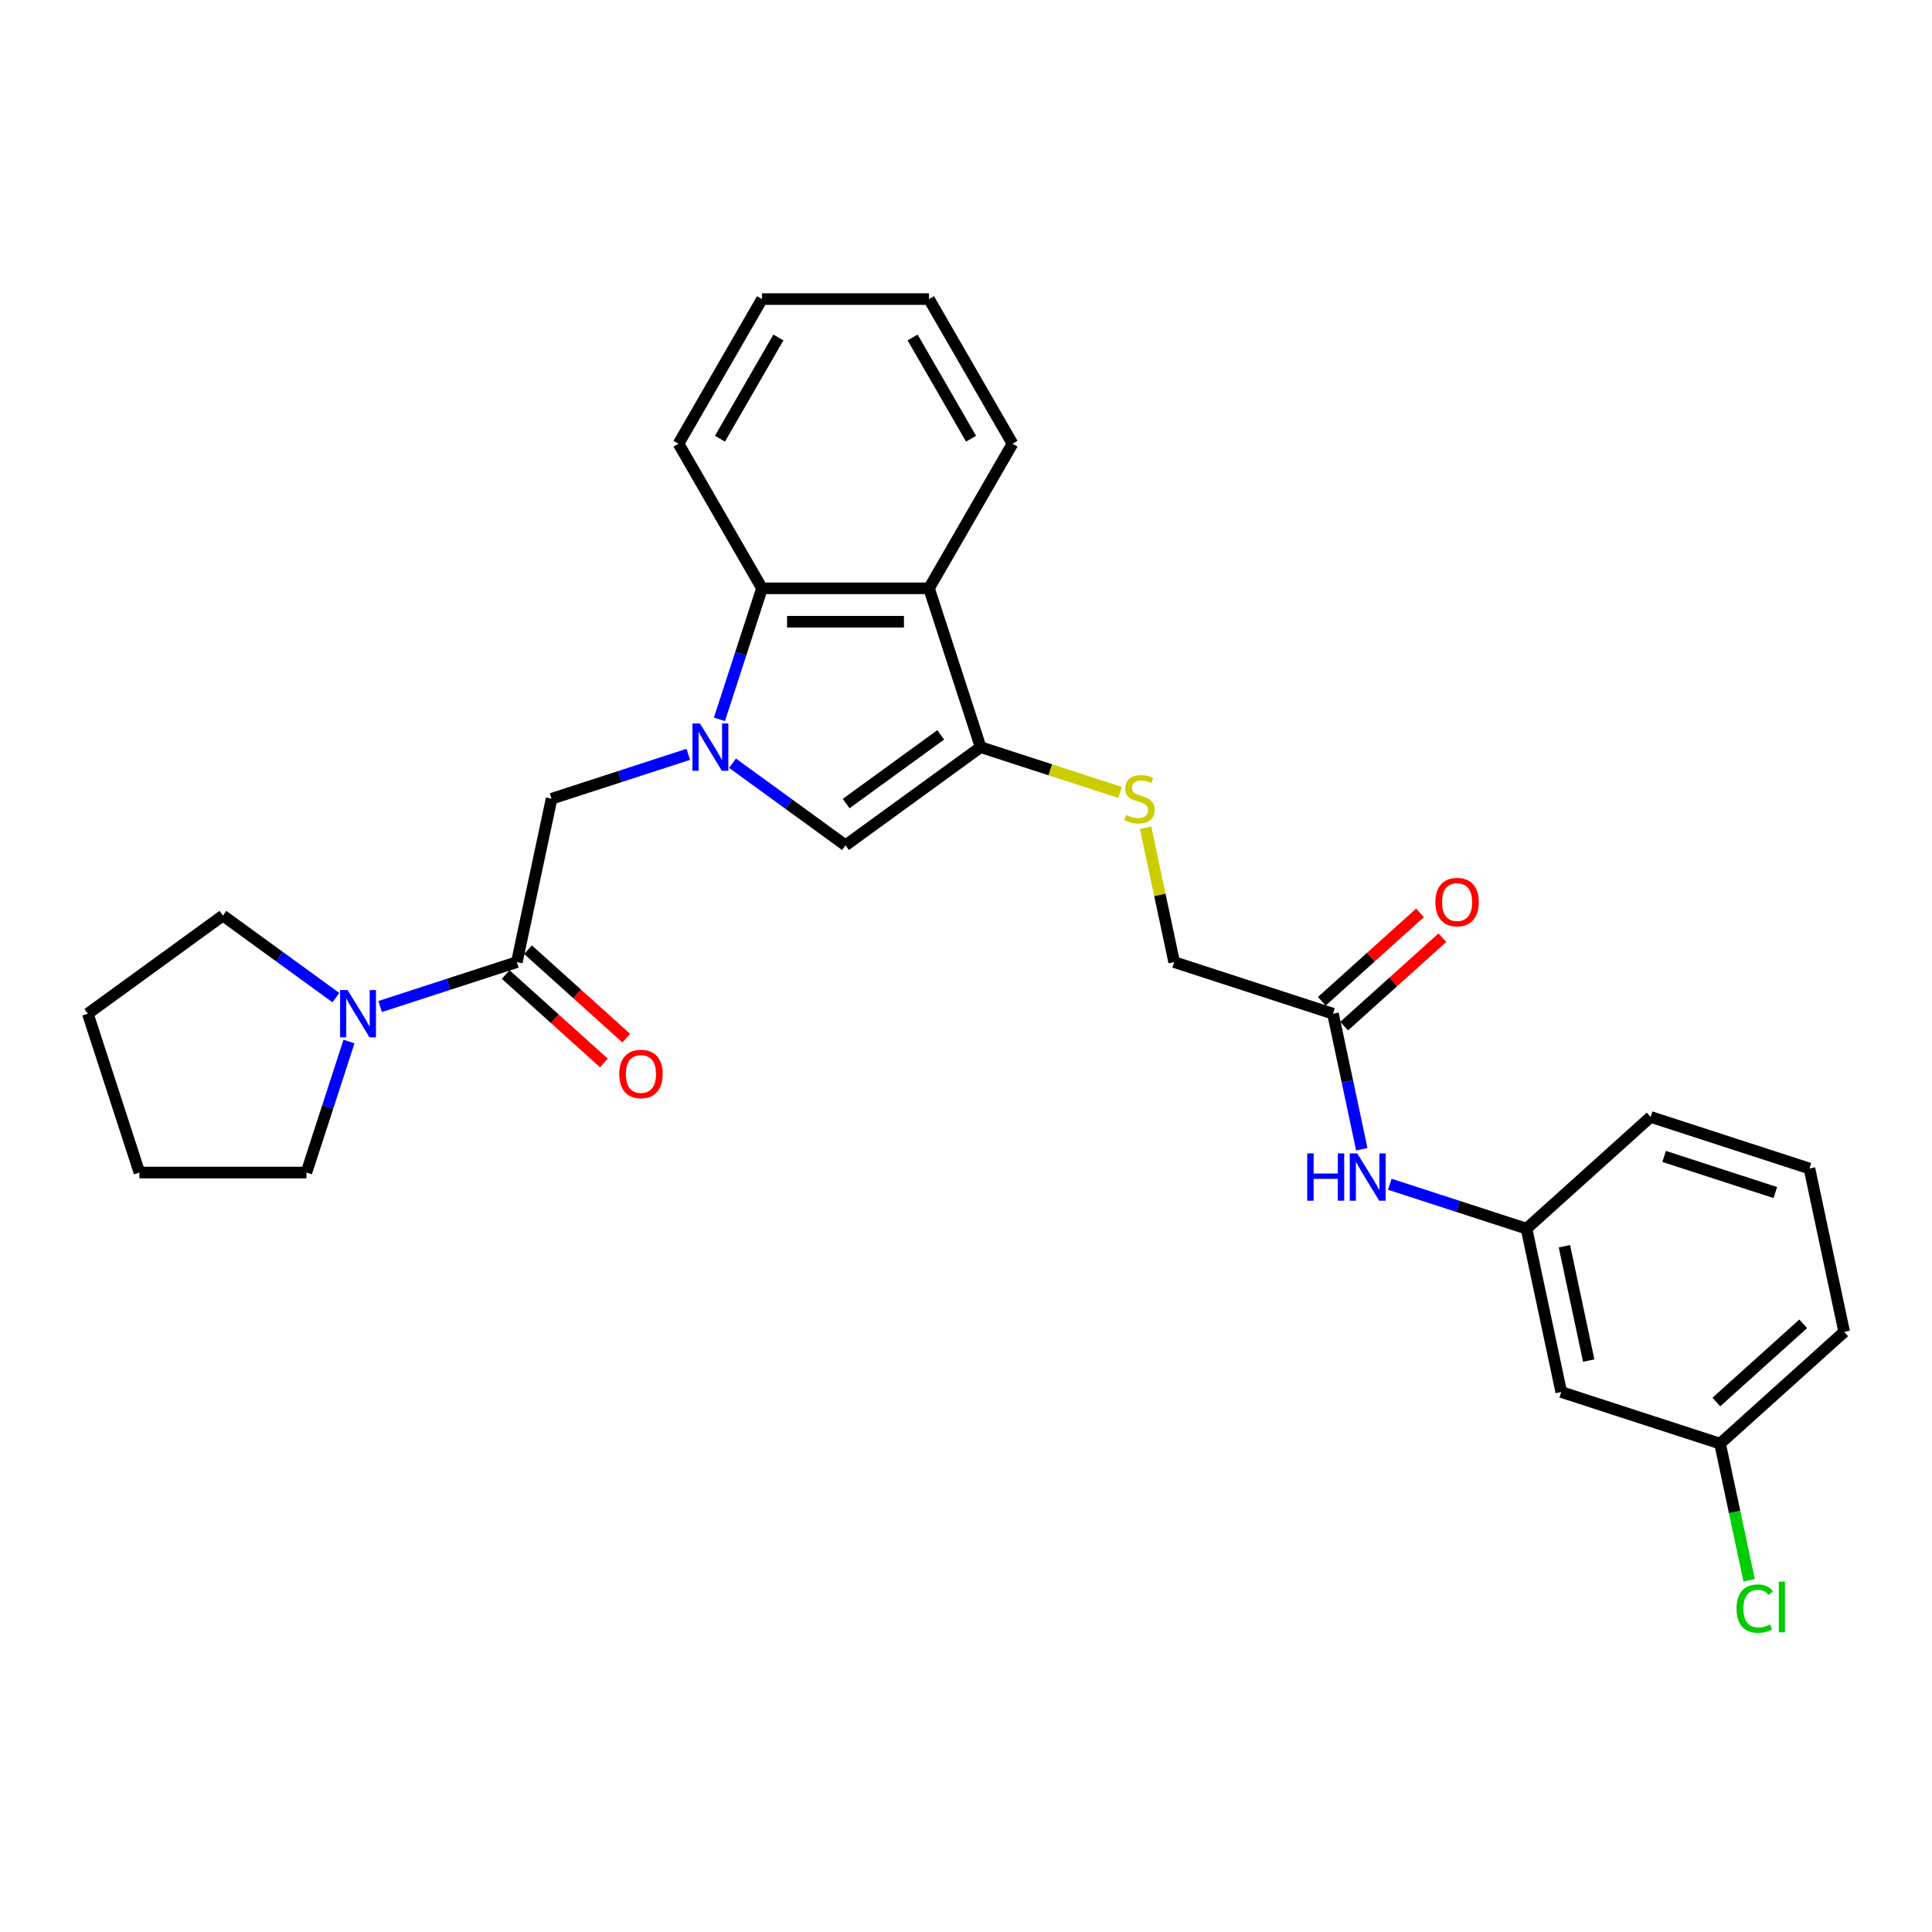<?xml version='1.0' encoding='iso-8859-1'?>
<svg version='1.1' baseProfile='full'
              xmlns='http://www.w3.org/2000/svg'
                      xmlns:rdkit='http://www.rdkit.org/xml'
                      xmlns:xlink='http://www.w3.org/1999/xlink'
                  xml:space='preserve'
width='1000px' height='1000px' viewBox='0 0 1000 1000'>
<!-- END OF HEADER -->
<rect style='opacity:1.0;fill:#FFFFFF;stroke:none' width='1000' height='1000' x='0' y='0'> </rect>
<path class='bond-1' d='M 379.147,395.039 L 408.39,416.286' style='fill:none;fill-rule:evenodd;stroke:#0000FF;stroke-width:6px;stroke-linecap:butt;stroke-linejoin:miter;stroke-opacity:1' />
<path class='bond-1' d='M 408.39,416.286 L 437.633,437.532' style='fill:none;fill-rule:evenodd;stroke:#000000;stroke-width:6px;stroke-linecap:butt;stroke-linejoin:miter;stroke-opacity:1' />
<path class='bond-3' d='M 372.381,372.324 L 383.397,338.42' style='fill:none;fill-rule:evenodd;stroke:#0000FF;stroke-width:6px;stroke-linecap:butt;stroke-linejoin:miter;stroke-opacity:1' />
<path class='bond-3' d='M 383.397,338.42 L 394.413,304.517' style='fill:none;fill-rule:evenodd;stroke:#000000;stroke-width:6px;stroke-linecap:butt;stroke-linejoin:miter;stroke-opacity:1' />
<path class='bond-5' d='M 356.258,390.443 L 320.876,401.939' style='fill:none;fill-rule:evenodd;stroke:#0000FF;stroke-width:6px;stroke-linecap:butt;stroke-linejoin:miter;stroke-opacity:1' />
<path class='bond-5' d='M 320.876,401.939 L 285.494,413.435' style='fill:none;fill-rule:evenodd;stroke:#000000;stroke-width:6px;stroke-linecap:butt;stroke-linejoin:miter;stroke-opacity:1' />
<path class='bond-0' d='M 507.563,386.724 L 437.633,437.532' style='fill:none;fill-rule:evenodd;stroke:#000000;stroke-width:6px;stroke-linecap:butt;stroke-linejoin:miter;stroke-opacity:1' />
<path class='bond-0' d='M 486.912,380.36 L 437.961,415.925' style='fill:none;fill-rule:evenodd;stroke:#000000;stroke-width:6px;stroke-linecap:butt;stroke-linejoin:miter;stroke-opacity:1' />
<path class='bond-7' d='M 507.563,386.724 L 543.662,398.454' style='fill:none;fill-rule:evenodd;stroke:#000000;stroke-width:6px;stroke-linecap:butt;stroke-linejoin:miter;stroke-opacity:1' />
<path class='bond-7' d='M 543.662,398.454 L 579.761,410.183' style='fill:none;fill-rule:evenodd;stroke:#CCCC00;stroke-width:6px;stroke-linecap:butt;stroke-linejoin:miter;stroke-opacity:1' />
<path class='bond-28' d='M 507.563,386.724 L 480.852,304.517' style='fill:none;fill-rule:evenodd;stroke:#000000;stroke-width:6px;stroke-linecap:butt;stroke-linejoin:miter;stroke-opacity:1' />
<path class='bond-2' d='M 480.852,304.517 L 394.413,304.517' style='fill:none;fill-rule:evenodd;stroke:#000000;stroke-width:6px;stroke-linecap:butt;stroke-linejoin:miter;stroke-opacity:1' />
<path class='bond-2' d='M 467.886,321.804 L 407.379,321.804' style='fill:none;fill-rule:evenodd;stroke:#000000;stroke-width:6px;stroke-linecap:butt;stroke-linejoin:miter;stroke-opacity:1' />
<path class='bond-17' d='M 480.852,304.517 L 524.071,229.659' style='fill:none;fill-rule:evenodd;stroke:#000000;stroke-width:6px;stroke-linecap:butt;stroke-linejoin:miter;stroke-opacity:1' />
<path class='bond-20' d='M 394.413,304.517 L 351.194,229.659' style='fill:none;fill-rule:evenodd;stroke:#000000;stroke-width:6px;stroke-linecap:butt;stroke-linejoin:miter;stroke-opacity:1' />
<path class='bond-4' d='M 267.523,497.985 L 285.494,413.435' style='fill:none;fill-rule:evenodd;stroke:#000000;stroke-width:6px;stroke-linecap:butt;stroke-linejoin:miter;stroke-opacity:1' />
<path class='bond-6' d='M 267.523,497.985 L 232.141,509.481' style='fill:none;fill-rule:evenodd;stroke:#000000;stroke-width:6px;stroke-linecap:butt;stroke-linejoin:miter;stroke-opacity:1' />
<path class='bond-6' d='M 232.141,509.481 L 196.759,520.977' style='fill:none;fill-rule:evenodd;stroke:#0000FF;stroke-width:6px;stroke-linecap:butt;stroke-linejoin:miter;stroke-opacity:1' />
<path class='bond-10' d='M 261.739,504.409 L 287.158,527.296' style='fill:none;fill-rule:evenodd;stroke:#000000;stroke-width:6px;stroke-linecap:butt;stroke-linejoin:miter;stroke-opacity:1' />
<path class='bond-10' d='M 287.158,527.296 L 312.577,550.184' style='fill:none;fill-rule:evenodd;stroke:#FF0000;stroke-width:6px;stroke-linecap:butt;stroke-linejoin:miter;stroke-opacity:1' />
<path class='bond-10' d='M 273.307,491.561 L 298.726,514.449' style='fill:none;fill-rule:evenodd;stroke:#000000;stroke-width:6px;stroke-linecap:butt;stroke-linejoin:miter;stroke-opacity:1' />
<path class='bond-10' d='M 298.726,514.449 L 324.145,537.336' style='fill:none;fill-rule:evenodd;stroke:#FF0000;stroke-width:6px;stroke-linecap:butt;stroke-linejoin:miter;stroke-opacity:1' />
<path class='bond-18' d='M 180.636,539.097 L 169.62,573' style='fill:none;fill-rule:evenodd;stroke:#0000FF;stroke-width:6px;stroke-linecap:butt;stroke-linejoin:miter;stroke-opacity:1' />
<path class='bond-18' d='M 169.62,573 L 158.604,606.904' style='fill:none;fill-rule:evenodd;stroke:#000000;stroke-width:6px;stroke-linecap:butt;stroke-linejoin:miter;stroke-opacity:1' />
<path class='bond-19' d='M 173.871,516.381 L 144.628,495.135' style='fill:none;fill-rule:evenodd;stroke:#0000FF;stroke-width:6px;stroke-linecap:butt;stroke-linejoin:miter;stroke-opacity:1' />
<path class='bond-19' d='M 144.628,495.135 L 115.385,473.889' style='fill:none;fill-rule:evenodd;stroke:#000000;stroke-width:6px;stroke-linecap:butt;stroke-linejoin:miter;stroke-opacity:1' />
<path class='bond-14' d='M 592.964,428.458 L 600.353,463.222' style='fill:none;fill-rule:evenodd;stroke:#CCCC00;stroke-width:6px;stroke-linecap:butt;stroke-linejoin:miter;stroke-opacity:1' />
<path class='bond-14' d='M 600.353,463.222 L 607.742,497.985' style='fill:none;fill-rule:evenodd;stroke:#000000;stroke-width:6px;stroke-linecap:butt;stroke-linejoin:miter;stroke-opacity:1' />
<path class='bond-8' d='M 689.95,524.696 L 607.742,497.985' style='fill:none;fill-rule:evenodd;stroke:#000000;stroke-width:6px;stroke-linecap:butt;stroke-linejoin:miter;stroke-opacity:1' />
<path class='bond-9' d='M 689.95,524.696 L 697.405,559.77' style='fill:none;fill-rule:evenodd;stroke:#000000;stroke-width:6px;stroke-linecap:butt;stroke-linejoin:miter;stroke-opacity:1' />
<path class='bond-9' d='M 697.405,559.77 L 704.861,594.845' style='fill:none;fill-rule:evenodd;stroke:#0000FF;stroke-width:6px;stroke-linecap:butt;stroke-linejoin:miter;stroke-opacity:1' />
<path class='bond-13' d='M 695.734,531.12 L 721.153,508.232' style='fill:none;fill-rule:evenodd;stroke:#000000;stroke-width:6px;stroke-linecap:butt;stroke-linejoin:miter;stroke-opacity:1' />
<path class='bond-13' d='M 721.153,508.232 L 746.572,485.345' style='fill:none;fill-rule:evenodd;stroke:#FF0000;stroke-width:6px;stroke-linecap:butt;stroke-linejoin:miter;stroke-opacity:1' />
<path class='bond-13' d='M 684.166,518.272 L 709.585,495.385' style='fill:none;fill-rule:evenodd;stroke:#000000;stroke-width:6px;stroke-linecap:butt;stroke-linejoin:miter;stroke-opacity:1' />
<path class='bond-13' d='M 709.585,495.385 L 735.005,472.497' style='fill:none;fill-rule:evenodd;stroke:#FF0000;stroke-width:6px;stroke-linecap:butt;stroke-linejoin:miter;stroke-opacity:1' />
<path class='bond-11' d='M 719.366,612.964 L 754.748,624.46' style='fill:none;fill-rule:evenodd;stroke:#0000FF;stroke-width:6px;stroke-linecap:butt;stroke-linejoin:miter;stroke-opacity:1' />
<path class='bond-11' d='M 754.748,624.46 L 790.13,635.957' style='fill:none;fill-rule:evenodd;stroke:#000000;stroke-width:6px;stroke-linecap:butt;stroke-linejoin:miter;stroke-opacity:1' />
<path class='bond-12' d='M 790.13,635.957 L 808.101,720.506' style='fill:none;fill-rule:evenodd;stroke:#000000;stroke-width:6px;stroke-linecap:butt;stroke-linejoin:miter;stroke-opacity:1' />
<path class='bond-12' d='M 809.735,645.045 L 822.315,704.229' style='fill:none;fill-rule:evenodd;stroke:#000000;stroke-width:6px;stroke-linecap:butt;stroke-linejoin:miter;stroke-opacity:1' />
<path class='bond-22' d='M 790.13,635.957 L 854.366,578.118' style='fill:none;fill-rule:evenodd;stroke:#000000;stroke-width:6px;stroke-linecap:butt;stroke-linejoin:miter;stroke-opacity:1' />
<path class='bond-15' d='M 808.101,720.506 L 890.309,747.217' style='fill:none;fill-rule:evenodd;stroke:#000000;stroke-width:6px;stroke-linecap:butt;stroke-linejoin:miter;stroke-opacity:1' />
<path class='bond-16' d='M 890.309,747.217 L 897.829,782.594' style='fill:none;fill-rule:evenodd;stroke:#000000;stroke-width:6px;stroke-linecap:butt;stroke-linejoin:miter;stroke-opacity:1' />
<path class='bond-16' d='M 897.829,782.594 L 905.348,817.971' style='fill:none;fill-rule:evenodd;stroke:#00CC00;stroke-width:6px;stroke-linecap:butt;stroke-linejoin:miter;stroke-opacity:1' />
<path class='bond-31' d='M 890.309,747.217 L 954.545,689.379' style='fill:none;fill-rule:evenodd;stroke:#000000;stroke-width:6px;stroke-linecap:butt;stroke-linejoin:miter;stroke-opacity:1' />
<path class='bond-31' d='M 888.377,725.694 L 933.342,685.207' style='fill:none;fill-rule:evenodd;stroke:#000000;stroke-width:6px;stroke-linecap:butt;stroke-linejoin:miter;stroke-opacity:1' />
<path class='bond-29' d='M 524.071,229.659 L 480.852,154.801' style='fill:none;fill-rule:evenodd;stroke:#000000;stroke-width:6px;stroke-linecap:butt;stroke-linejoin:miter;stroke-opacity:1' />
<path class='bond-29' d='M 502.617,227.074 L 472.363,174.673' style='fill:none;fill-rule:evenodd;stroke:#000000;stroke-width:6px;stroke-linecap:butt;stroke-linejoin:miter;stroke-opacity:1' />
<path class='bond-26' d='M 158.604,606.904 L 72.165,606.904' style='fill:none;fill-rule:evenodd;stroke:#000000;stroke-width:6px;stroke-linecap:butt;stroke-linejoin:miter;stroke-opacity:1' />
<path class='bond-25' d='M 115.385,473.889 L 45.455,524.696' style='fill:none;fill-rule:evenodd;stroke:#000000;stroke-width:6px;stroke-linecap:butt;stroke-linejoin:miter;stroke-opacity:1' />
<path class='bond-27' d='M 351.194,229.659 L 394.413,154.801' style='fill:none;fill-rule:evenodd;stroke:#000000;stroke-width:6px;stroke-linecap:butt;stroke-linejoin:miter;stroke-opacity:1' />
<path class='bond-27' d='M 372.649,227.074 L 402.902,174.673' style='fill:none;fill-rule:evenodd;stroke:#000000;stroke-width:6px;stroke-linecap:butt;stroke-linejoin:miter;stroke-opacity:1' />
<path class='bond-21' d='M 936.574,604.829 L 854.366,578.118' style='fill:none;fill-rule:evenodd;stroke:#000000;stroke-width:6px;stroke-linecap:butt;stroke-linejoin:miter;stroke-opacity:1' />
<path class='bond-21' d='M 918.901,617.264 L 861.355,598.566' style='fill:none;fill-rule:evenodd;stroke:#000000;stroke-width:6px;stroke-linecap:butt;stroke-linejoin:miter;stroke-opacity:1' />
<path class='bond-23' d='M 936.574,604.829 L 954.545,689.379' style='fill:none;fill-rule:evenodd;stroke:#000000;stroke-width:6px;stroke-linecap:butt;stroke-linejoin:miter;stroke-opacity:1' />
<path class='bond-24' d='M 480.852,154.801 L 394.413,154.801' style='fill:none;fill-rule:evenodd;stroke:#000000;stroke-width:6px;stroke-linecap:butt;stroke-linejoin:miter;stroke-opacity:1' />
<path class='bond-30' d='M 45.455,524.696 L 72.165,606.904' style='fill:none;fill-rule:evenodd;stroke:#000000;stroke-width:6px;stroke-linecap:butt;stroke-linejoin:miter;stroke-opacity:1' />
<path  class='atom-0' d='M 362.291 374.485
L 370.313 387.451
Q 371.108 388.73, 372.387 391.046
Q 373.667 393.363, 373.736 393.501
L 373.736 374.485
L 376.986 374.485
L 376.986 398.964
L 373.632 398.964
L 365.023 384.788
Q 364.02 383.129, 362.948 381.227
Q 361.911 379.325, 361.6 378.738
L 361.6 398.964
L 358.419 398.964
L 358.419 374.485
L 362.291 374.485
' fill='#0000FF'/>
<path  class='atom-7' d='M 179.904 512.456
L 187.925 525.422
Q 188.721 526.701, 190 529.018
Q 191.279 531.334, 191.348 531.473
L 191.348 512.456
L 194.598 512.456
L 194.598 536.936
L 191.245 536.936
L 182.635 522.76
Q 181.633 521.1, 180.561 519.199
Q 179.524 517.297, 179.212 516.709
L 179.212 536.936
L 176.031 536.936
L 176.031 512.456
L 179.904 512.456
' fill='#0000FF'/>
<path  class='atom-8' d='M 582.856 421.837
Q 583.132 421.941, 584.273 422.425
Q 585.414 422.909, 586.659 423.22
Q 587.938 423.497, 589.183 423.497
Q 591.499 423.497, 592.848 422.39
Q 594.196 421.249, 594.196 419.279
Q 594.196 417.93, 593.505 417.1
Q 592.848 416.271, 591.811 415.821
Q 590.773 415.372, 589.045 414.853
Q 586.866 414.196, 585.552 413.574
Q 584.273 412.951, 583.34 411.638
Q 582.441 410.324, 582.441 408.111
Q 582.441 405.034, 584.515 403.132
Q 586.624 401.23, 590.773 401.23
Q 593.609 401.23, 596.824 402.579
L 596.029 405.241
Q 593.09 404.031, 590.877 404.031
Q 588.491 404.031, 587.178 405.034
Q 585.864 406.002, 585.898 407.696
Q 585.898 409.01, 586.555 409.805
Q 587.247 410.6, 588.215 411.05
Q 589.217 411.499, 590.877 412.018
Q 593.09 412.709, 594.404 413.401
Q 595.718 414.092, 596.651 415.51
Q 597.619 416.893, 597.619 419.279
Q 597.619 422.667, 595.337 424.5
Q 593.09 426.297, 589.321 426.297
Q 587.143 426.297, 585.483 425.813
Q 583.858 425.364, 581.922 424.569
L 582.856 421.837
' fill='#CCCC00'/>
<path  class='atom-10' d='M 676.614 597.006
L 679.933 597.006
L 679.933 607.413
L 692.449 607.413
L 692.449 597.006
L 695.768 597.006
L 695.768 621.485
L 692.449 621.485
L 692.449 610.179
L 679.933 610.179
L 679.933 621.485
L 676.614 621.485
L 676.614 597.006
' fill='#0000FF'/>
<path  class='atom-10' d='M 702.511 597.006
L 710.532 609.972
Q 711.327 611.251, 712.607 613.568
Q 713.886 615.884, 713.955 616.022
L 713.955 597.006
L 717.205 597.006
L 717.205 621.485
L 713.851 621.485
L 705.242 607.309
Q 704.239 605.65, 703.168 603.748
Q 702.13 601.846, 701.819 601.259
L 701.819 621.485
L 698.638 621.485
L 698.638 597.006
L 702.511 597.006
' fill='#0000FF'/>
<path  class='atom-11' d='M 320.522 555.893
Q 320.522 550.015, 323.427 546.73
Q 326.331 543.446, 331.759 543.446
Q 337.188 543.446, 340.092 546.73
Q 342.996 550.015, 342.996 555.893
Q 342.996 561.84, 340.057 565.228
Q 337.118 568.582, 331.759 568.582
Q 326.365 568.582, 323.427 565.228
Q 320.522 561.874, 320.522 555.893
M 331.759 565.816
Q 335.493 565.816, 337.499 563.327
Q 339.539 560.803, 339.539 555.893
Q 339.539 551.087, 337.499 548.667
Q 335.493 546.212, 331.759 546.212
Q 328.025 546.212, 325.985 548.632
Q 323.98 551.052, 323.98 555.893
Q 323.98 560.837, 325.985 563.327
Q 328.025 565.816, 331.759 565.816
' fill='#FF0000'/>
<path  class='atom-14' d='M 742.949 466.927
Q 742.949 461.049, 745.854 457.764
Q 748.758 454.479, 754.187 454.479
Q 759.615 454.479, 762.519 457.764
Q 765.424 461.049, 765.424 466.927
Q 765.424 472.873, 762.485 476.262
Q 759.546 479.616, 754.187 479.616
Q 748.793 479.616, 745.854 476.262
Q 742.949 472.908, 742.949 466.927
M 754.187 476.85
Q 757.921 476.85, 759.926 474.36
Q 761.966 471.836, 761.966 466.927
Q 761.966 462.121, 759.926 459.7
Q 757.921 457.245, 754.187 457.245
Q 750.452 457.245, 748.412 459.666
Q 746.407 462.086, 746.407 466.927
Q 746.407 471.871, 748.412 474.36
Q 750.452 476.85, 754.187 476.85
' fill='#FF0000'/>
<path  class='atom-17' d='M 898.842 832.614
Q 898.842 826.529, 901.677 823.348
Q 904.547 820.132, 909.975 820.132
Q 915.023 820.132, 917.72 823.693
L 915.438 825.56
Q 913.467 822.967, 909.975 822.967
Q 906.275 822.967, 904.305 825.457
Q 902.368 827.912, 902.368 832.614
Q 902.368 837.454, 904.374 839.944
Q 906.414 842.433, 910.355 842.433
Q 913.052 842.433, 916.198 840.808
L 917.167 843.401
Q 915.887 844.231, 913.951 844.715
Q 912.015 845.199, 909.871 845.199
Q 904.547 845.199, 901.677 841.949
Q 898.842 838.699, 898.842 832.614
' fill='#00CC00'/>
<path  class='atom-17' d='M 920.693 818.645
L 923.874 818.645
L 923.874 844.888
L 920.693 844.888
L 920.693 818.645
' fill='#00CC00'/>
</svg>
